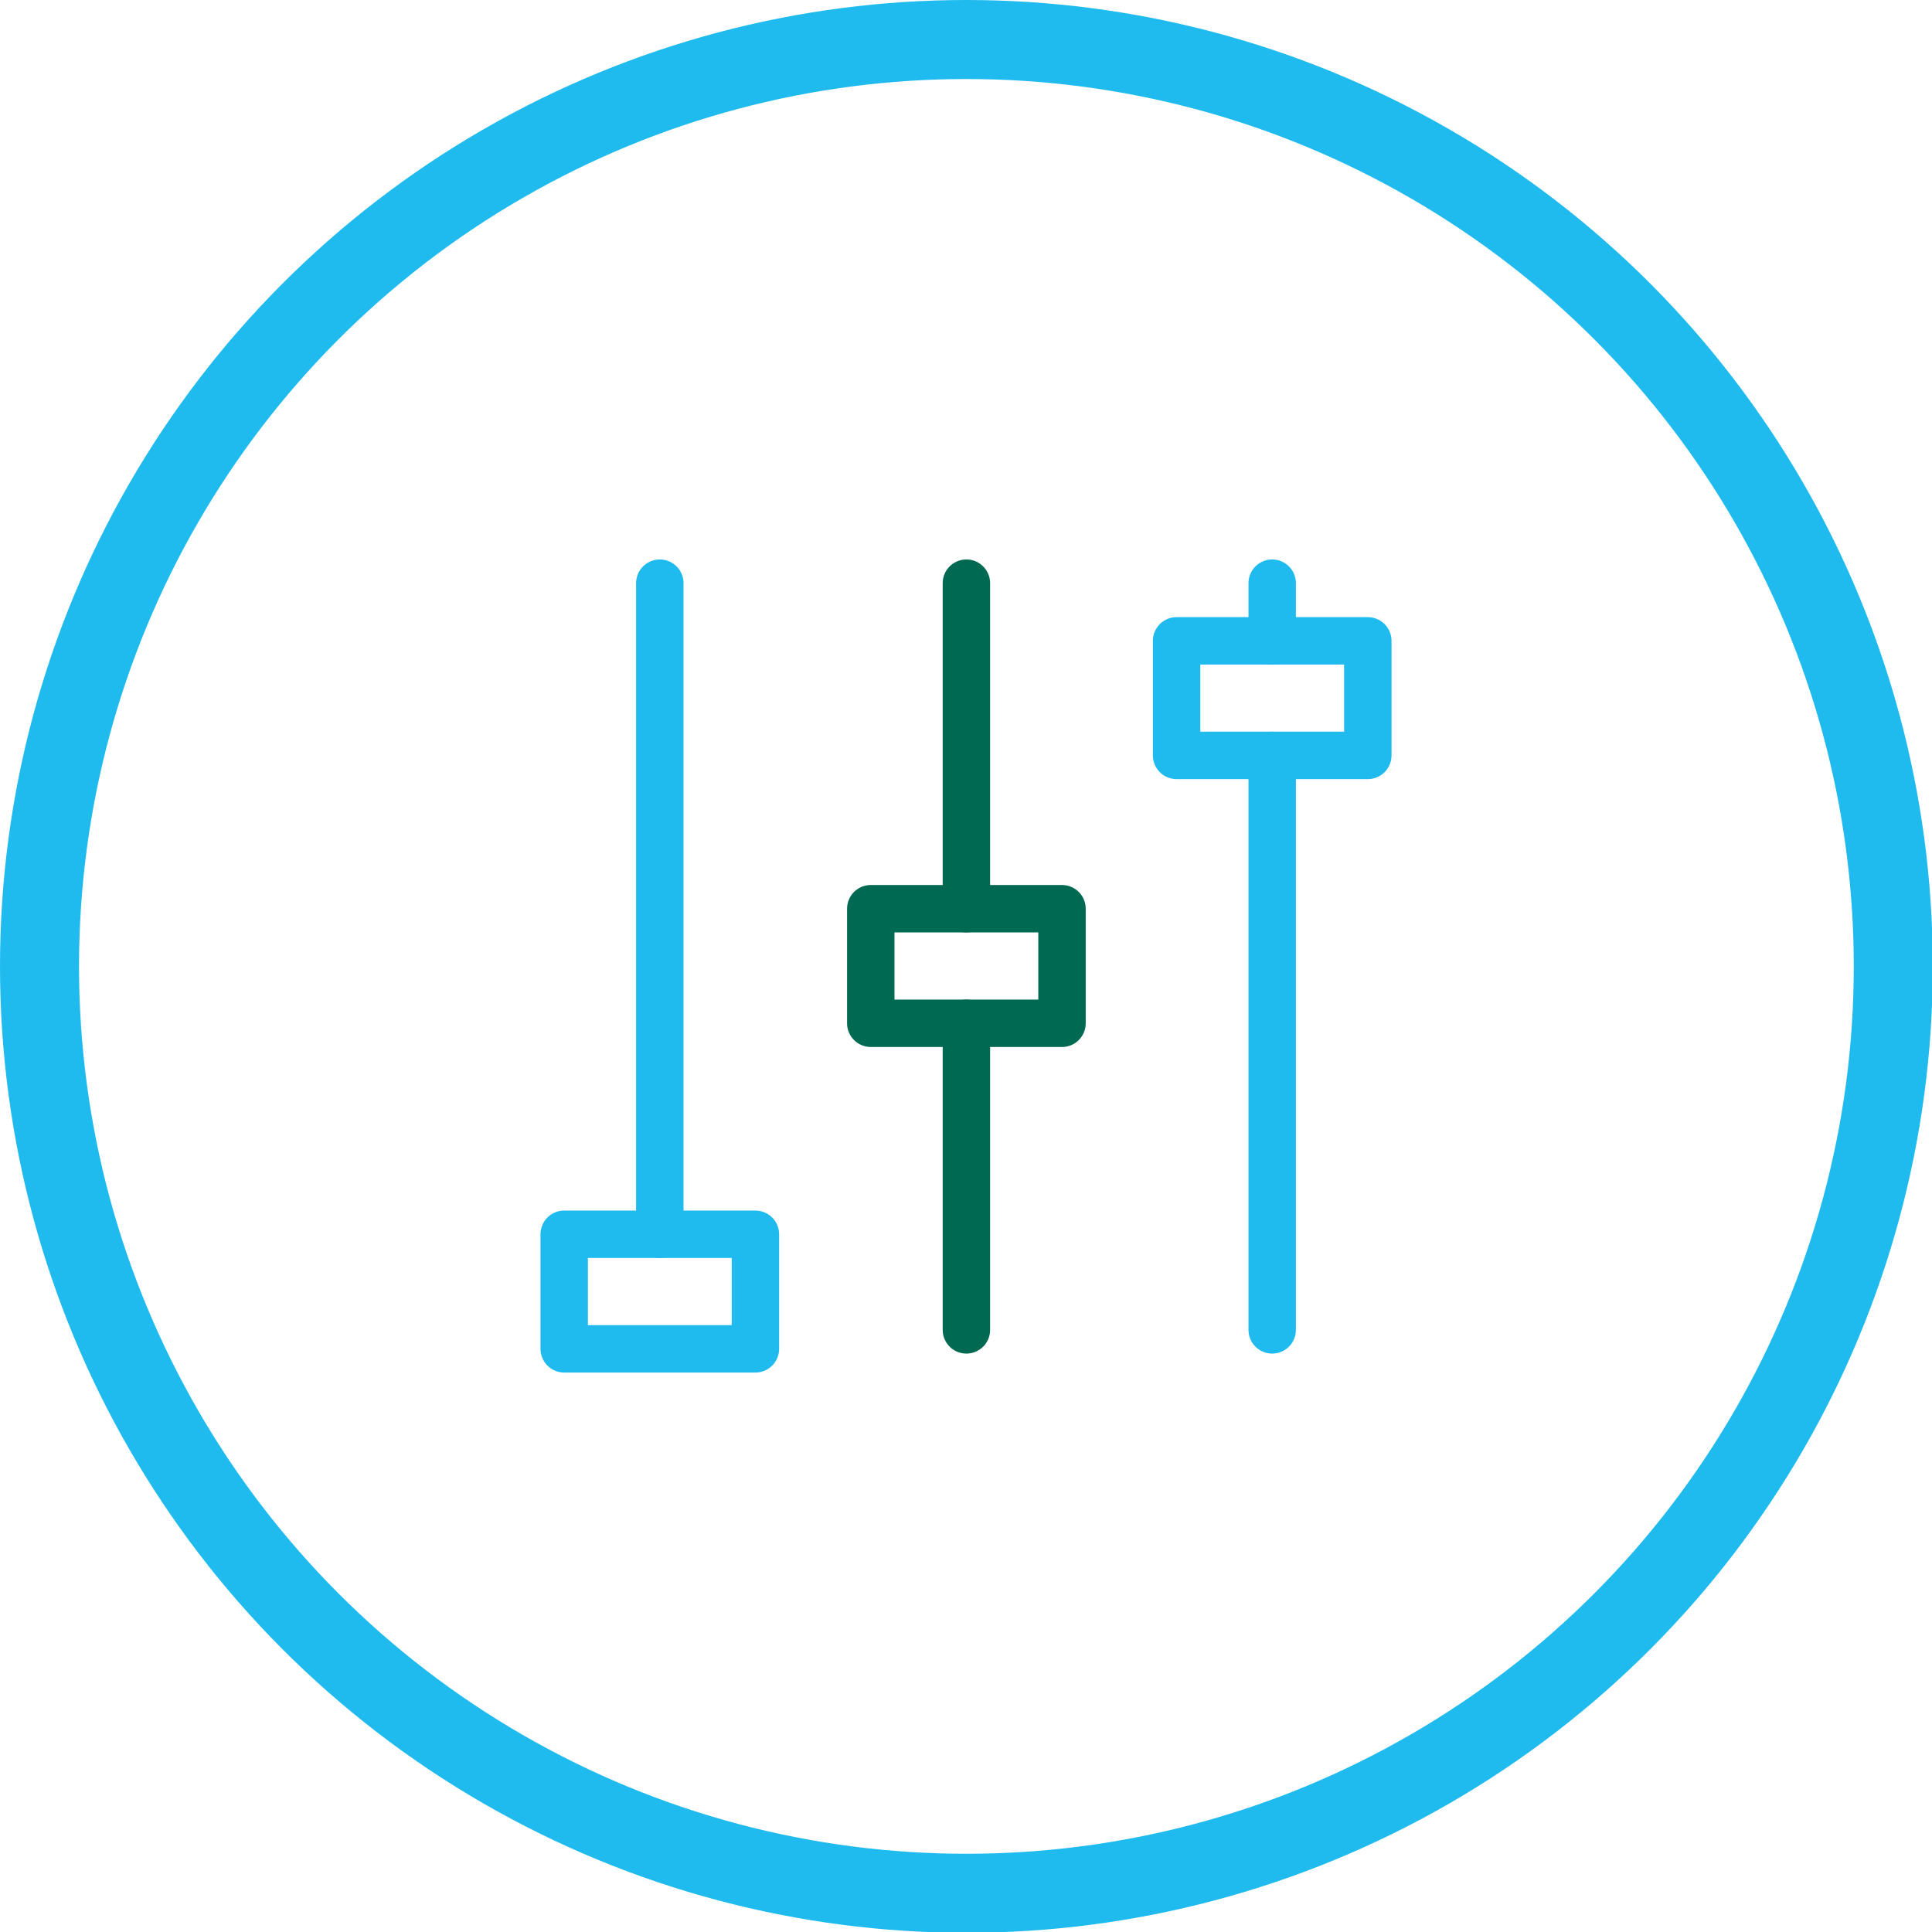<?xml version="1.0" encoding="UTF-8"?>
<svg id="Ebene_1" xmlns="http://www.w3.org/2000/svg" version="1.1" viewBox="0 0 244.5 244.5">
  <!-- Generator: Adobe Illustrator 29.7.1, SVG Export Plug-In . SVG Version: 2.1.1 Build 8)  -->
  <defs>
    <style>
      .st0, .st1 {
        stroke: #1fbbee;
      }

      .st0, .st1, .st2 {
        fill: none;
        stroke-linecap: round;
        stroke-linejoin: round;
      }

      .st0, .st2 {
        stroke-width: 6px;
      }

      .st1 {
        stroke-width: 10px;
      }

      .st2 {
        stroke: #006951;
      }
    </style>
  </defs>
  <circle class="st1" cx="122.3" cy="122.3" r="117.3"/>
  <g>
    <path class="st0" d="M83.5,73.8v82.4M161,95.6v72.7M161,73.8v7.3"/>
    <path class="st0" d="M71.4,156.2h24.2v14.5h-24.2s0-14.5,0-14.5ZM148.9,81.1h24.2v14.5h-24.2v-14.5Z"/>
    <line class="st2" x1="122.3" y1="129.5" x2="122.3" y2="168.3"/>
    <line class="st2" x1="122.3" y1="73.8" x2="122.3" y2="115"/>
    <rect class="st2" x="110.2" y="115" width="24.2" height="14.5"/>
  </g>
</svg>